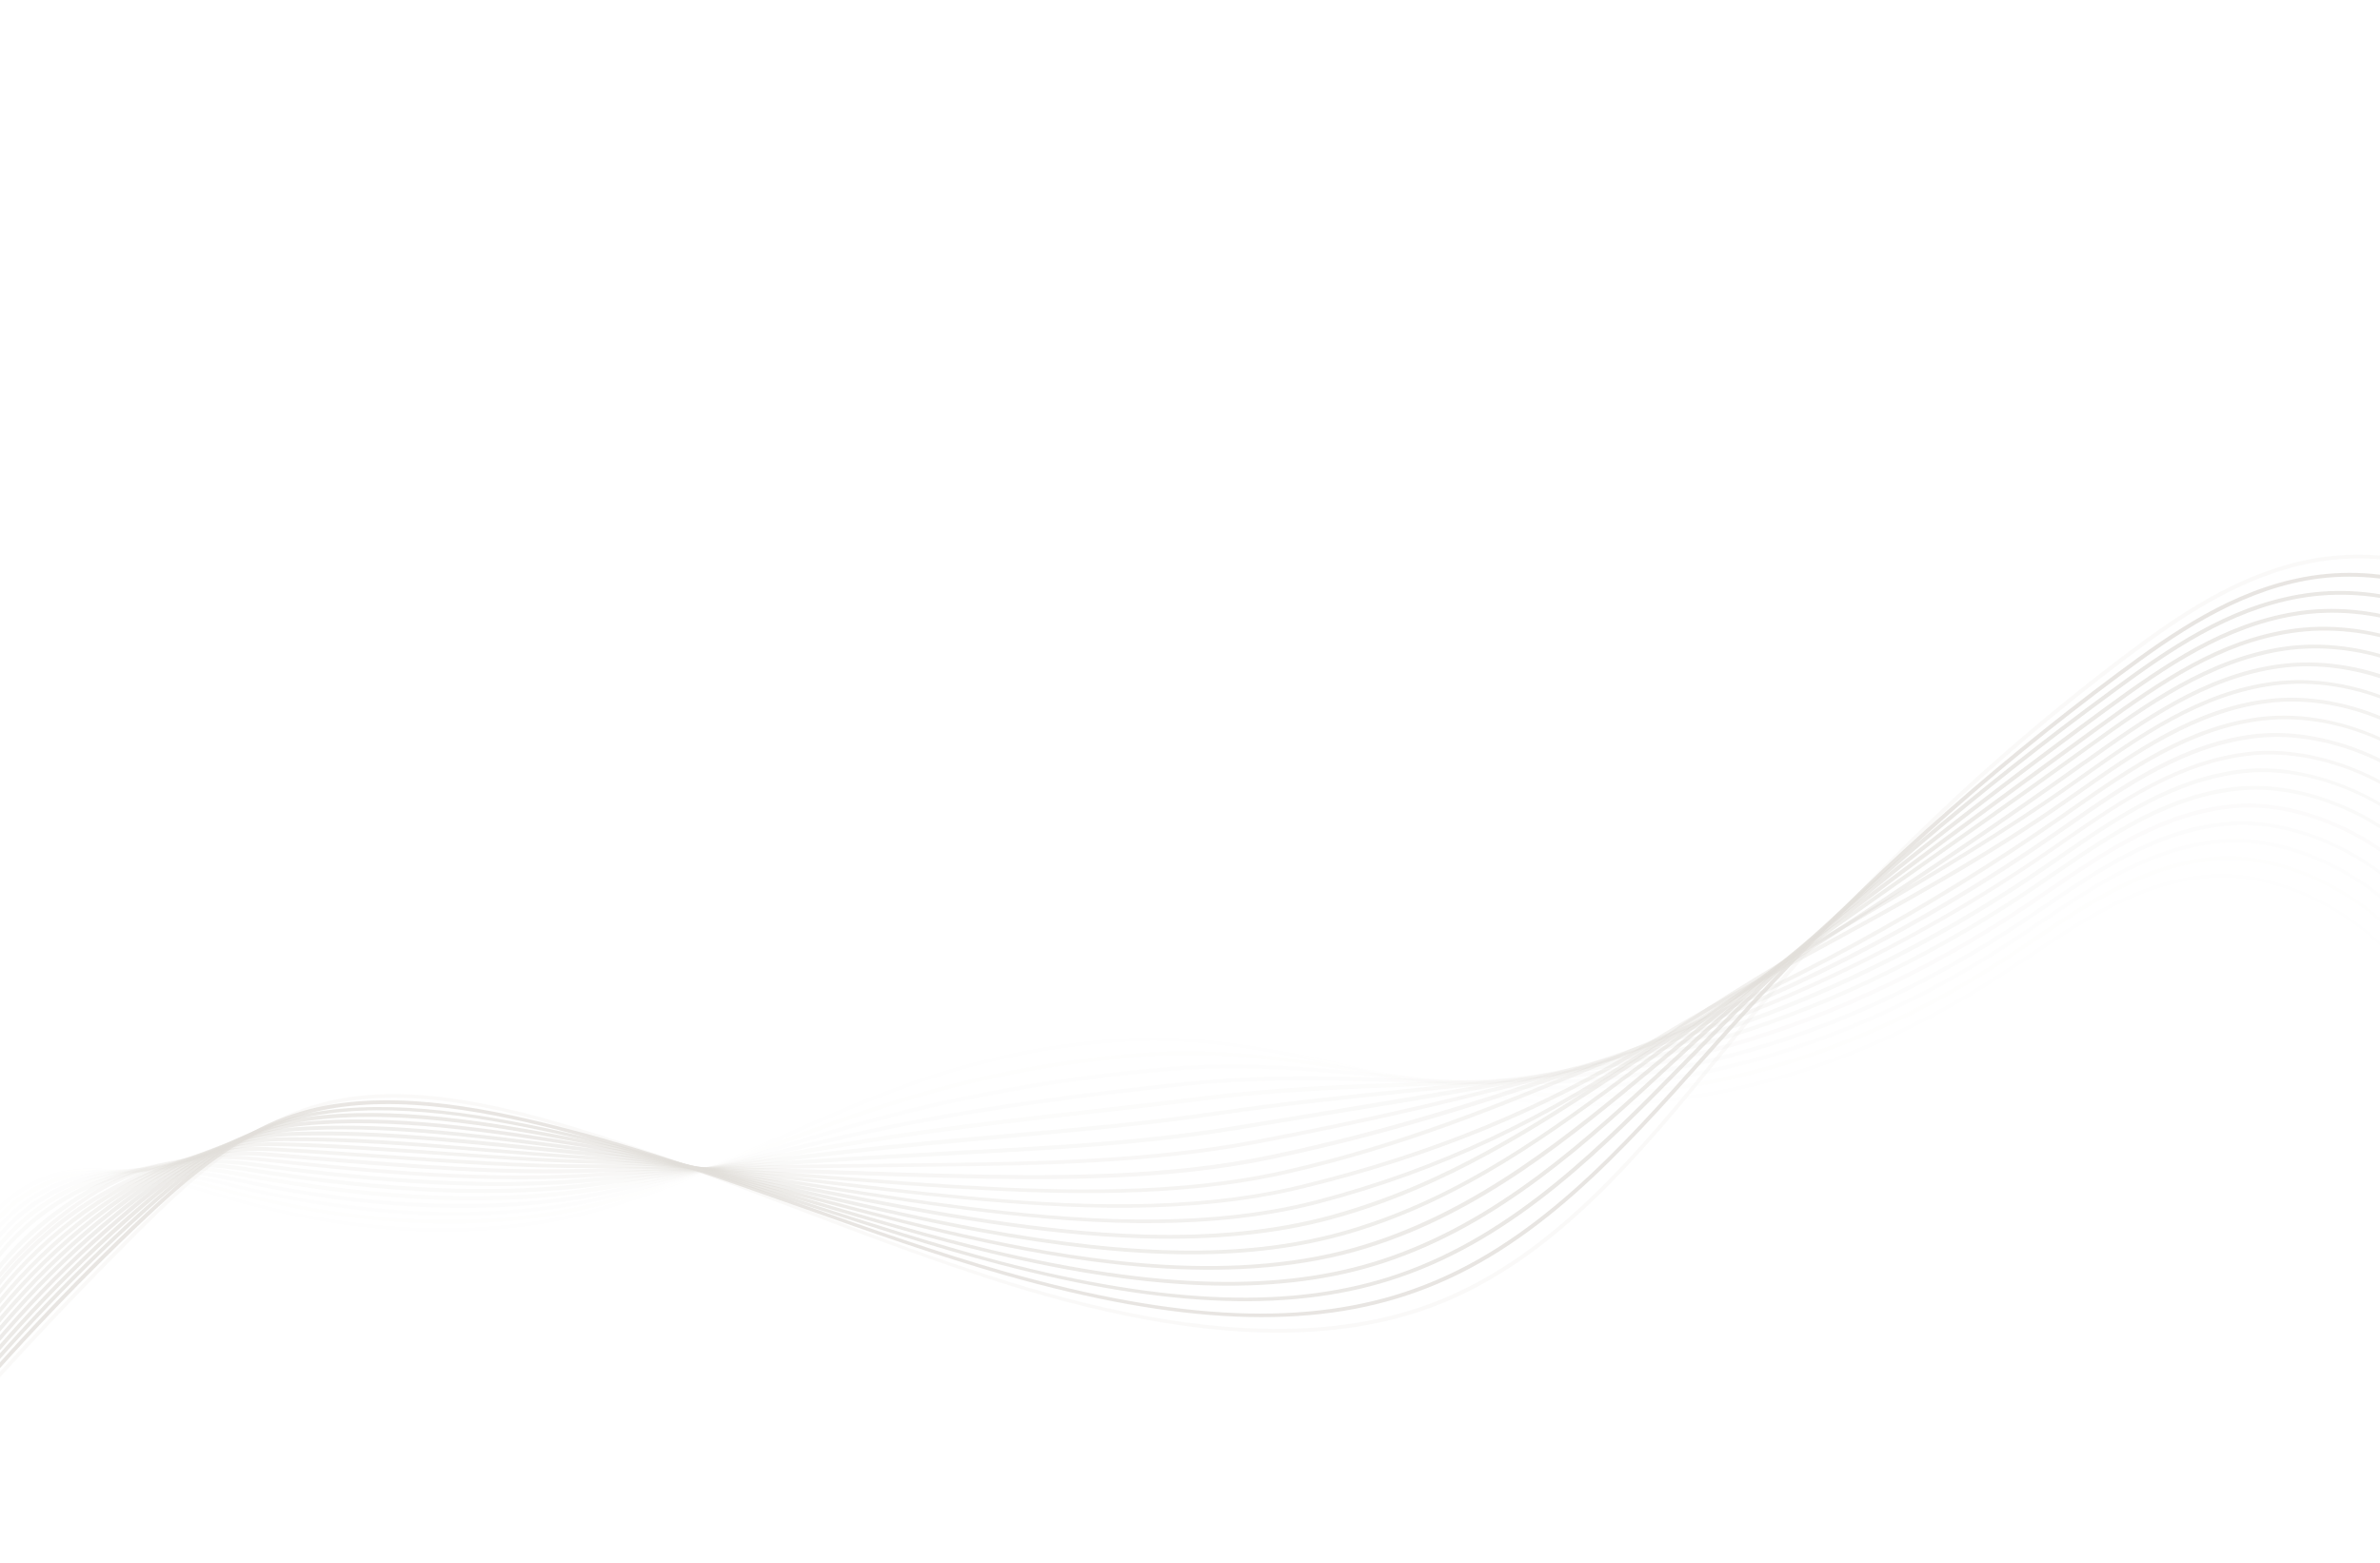 <?xml version="1.0" encoding="UTF-8"?> <svg xmlns="http://www.w3.org/2000/svg" width="1440" height="946" viewBox="0 0 1440 946" fill="none"> <g opacity="0.2"> <g opacity="0.05"> <path opacity="0.05" d="M9.801 712.049C15.903 708.7 22.575 706.515 29.476 705.608C55.909 702.465 84.956 713.2 113.032 723.56C116.715 724.979 120.406 726.34 124.107 727.641C212.544 759.683 301.505 761.507 374.644 732.78C408.929 719.312 440.619 699.916 471.253 681.207C491.664 668.686 512.833 655.76 534.595 644.63C582.013 620.454 625.683 609.043 668.174 609.88C714.863 610.669 763.429 627.68 810.392 644.124C837.727 654.23 865.554 662.952 893.766 670.257C1022.94 700.987 1132.23 654.75 1201.18 610.584C1207.54 606.502 1213.95 602.227 1220.17 598.053C1254.47 575.189 1289.95 551.541 1333.43 549.978C1384.76 548.126 1452.74 590.157 1472.12 655.61L1470.35 655.786C1451.37 591.621 1384.54 550.441 1334.04 552.255C1290.9 553.792 1255.59 577.356 1221.49 600.15C1215.25 604.292 1208.84 608.568 1202.49 612.649C1133.33 656.965 1023.71 703.339 894.018 672.479C865.694 665.162 837.764 656.399 810.336 646.226C763.518 629.825 715.098 612.859 668.699 612.158C626.485 611.458 583.007 622.848 535.779 646.922C514.063 657.987 492.942 670.928 472.514 683.417C441.897 702.159 410.161 721.619 375.748 735.075C302.309 764.002 212.912 762.046 124.154 730.012L113.096 725.963C85.215 715.662 56.361 704.986 30.407 708.036C1.002 711.547 -25.214 740.816 -17.578 778.783L-19.377 778.687C-25.884 747.551 -11.064 723.188 9.801 712.049Z" fill="url(#paint0_linear)"></path> </g> <g opacity="0.1"> <path opacity="0.1" d="M13.607 714.079C19.411 710.948 25.68 708.767 32.175 707.619C61.251 702.578 93.57 713.354 124.805 723.774L127.765 724.753C214.661 753.678 301.847 755.678 373.265 730.348C407.409 718.213 439.123 701.527 469.967 685.264C492.096 673.451 514.992 661.553 538.525 651.305C587.97 629.785 633.443 619.24 678.064 618.817C725.122 618.394 773.349 632.336 819.993 645.823C847.088 653.66 875.103 661.778 902.412 666.82C1003.34 685.815 1108.12 662.623 1205.37 599.778C1211.4 595.866 1217.39 591.858 1223.37 587.851C1257.65 564.924 1293.12 541.195 1336.53 539.346C1386.86 537.216 1454.59 577.875 1475.11 641.582L1473.37 641.821C1453.3 579.417 1386.68 539.545 1337.14 541.622C1294.08 543.446 1258.81 567.185 1224.62 589.95C1218.62 593.926 1212.65 597.965 1206.59 601.846C1109.04 664.891 1003.97 688.122 902.649 669.09C875.241 663.938 847.194 655.838 820.167 648.127C773.62 634.669 725.489 620.757 678.64 621.19C634.196 621.64 588.772 632.2 539.612 653.569C516.11 663.8 493.25 675.841 471.148 687.477C440.389 703.898 408.418 720.559 374.288 732.645C302.569 758.095 215.062 756.104 127.842 727.028L124.882 726.049C93.809 715.704 61.715 704.971 33.074 710.064C16.431 713.278 1.684 722.821 -8.067 736.685C-17.818 750.55 -21.811 767.656 -19.207 784.405L-21.058 784.134C-23.265 770.304 -21.113 756.129 -14.902 743.576C-8.691 731.024 1.273 720.715 13.607 714.079Z" fill="url(#paint1_linear)"></path> </g> <g opacity="0.14"> <path opacity="0.14" d="M17.761 715.924C23.14 713.031 28.876 710.856 34.822 709.457C64.554 702.603 97.427 711.295 131.321 721.596C218.135 748.086 301.204 750.212 371.819 727.789C405.409 717.129 437.284 702.875 468.097 689.066C492.067 678.342 516.824 667.115 542.405 657.887C589.017 640.216 638.141 630.061 687.939 627.804C735.237 626.156 783.077 637.014 829.288 647.483C856.093 653.484 883.967 659.89 911.033 663.64C1010.7 677.218 1113.91 651.487 1209.51 589.199C1215.25 585.487 1220.93 581.68 1226.65 577.856C1260.95 554.832 1296.39 531.04 1339.76 528.887C1388.9 526.501 1455.78 563.591 1478.25 627.679L1476.55 627.981C1454.57 565.131 1388.75 528.813 1340.37 531.164C1297.35 533.291 1262.05 556.967 1227.91 579.906C1222.19 583.73 1216.47 587.554 1210.75 591.298C1114.87 653.738 1011.37 679.54 911.348 665.828C884.107 662.13 856.284 655.82 829.348 649.726C783.154 639.288 735.523 628.441 688.417 630.068C638.746 632.34 589.749 642.469 543.249 660.077C517.884 669.556 493.164 680.397 469.021 691.254C438.191 705.031 406.301 719.333 372.631 729.996C301.764 752.554 218.437 750.403 131.463 723.917C97.862 713.785 65.164 705.039 35.719 711.822C18.598 716.092 3.537 726.276 -6.803 740.575C-17.143 754.873 -22.097 772.366 -20.79 789.963L-22.662 789.5C-23.82 774.632 -20.611 759.75 -13.431 746.68C-6.25 733.61 4.591 722.92 17.761 715.924Z" fill="url(#paint2_linear)"></path> </g> <g opacity="0.19"> <path opacity="0.19" d="M22.073 717.684C26.973 715.049 32.141 712.943 37.488 711.405C68.484 702.657 102.628 709.697 134.803 718.681C220.111 742.198 301.534 744.512 370.195 725.203C402.97 715.831 434.579 704.197 465.024 692.819C491.18 682.918 518.309 672.863 546.059 664.426C595.369 649.231 646.301 639.917 697.796 636.678C745.081 633.94 792.355 641.607 838.004 649.045C864.735 653.461 892.589 657.927 919.791 660.183C1018.12 668.378 1119.79 640.059 1213.81 578.375C1219.2 574.848 1224.54 571.226 1229.92 567.62C1264.22 544.516 1299.69 520.627 1343 518.219C1391.2 515.521 1457.82 551.208 1481.42 613.518L1479.73 613.932C1456.72 553.017 1391.09 517.897 1343.74 520.508C1300.74 522.907 1265.43 546.712 1231.28 569.7C1225.91 573.338 1220.52 576.945 1215.13 580.471C1120.88 642.323 1018.96 670.696 920.285 662.478C893.051 660.24 865.275 655.691 838.401 651.311C792.849 643.903 745.719 636.2 698.499 638.984C647.138 642.198 596.339 651.482 547.161 666.641C519.411 675.078 492.363 685.211 466.188 695C435.712 706.395 404.156 718.204 371.265 727.435C302.348 746.798 220.702 744.522 135.086 720.886C103.027 712.043 69.187 704.963 38.431 713.704C20.862 719.018 5.467 729.839 -5.481 744.571C-16.43 759.303 -22.352 777.165 -22.372 795.519L-24.248 794.896C-24.28 779.03 -19.983 763.456 -11.821 749.851C-3.659 736.246 8.06 725.124 22.073 717.684Z" fill="url(#paint3_linear)"></path> </g> <g opacity="0.24"> <path opacity="0.24" d="M26.258 719.513C30.734 717.111 35.405 715.093 40.221 713.481C66.55 704.665 96.838 705.395 138.636 715.741C222.879 736.577 302.462 739.02 368.976 722.767C400.314 714.812 431.006 705.495 460.363 696.567C489.719 687.639 519.391 678.541 550.082 670.972C601.901 658.418 654.624 649.94 707.767 645.614C754.91 641.774 801.251 646.324 846 650.707C873.084 653.351 901.085 656.114 928.553 656.887C1025.63 659.616 1125.76 628.79 1218.09 567.68C1223.15 564.37 1228.16 560.966 1233.05 557.661C1267.35 534.477 1302.83 510.459 1346.14 507.731C1370.95 506.187 1399.62 514.399 1424.83 530.27C1451.39 546.677 1472.22 570.909 1484.45 599.634L1482.79 600.111C1458.55 540.704 1393.32 507.08 1346.79 510.022C1303.77 512.679 1268.45 536.612 1234.28 559.728L1219.18 569.863C1126.63 631.092 1026.23 662.021 928.889 659.267C901.356 658.447 873.34 655.733 846.239 653.058C801.454 648.531 755.294 644.169 708.263 647.99C655.215 652.278 602.587 660.733 550.865 673.276C520.157 680.814 490.198 689.982 461.177 698.854C432.156 707.725 401.179 717.193 369.675 724.913C302.97 741.267 223.067 738.832 138.663 717.921C97.184 707.566 67.108 706.927 41.017 715.656C23.037 721.998 7.307 733.464 -4.233 748.64C-15.773 763.817 -22.618 782.039 -23.923 801.06L-25.804 800.277C-24.627 783.52 -19.238 767.332 -10.137 753.214C-1.036 739.095 11.483 727.503 26.258 719.513Z" fill="url(#paint4_linear)"></path> </g> <g opacity="0.29"> <path opacity="0.29" d="M31.175 720.584C34.942 718.586 38.824 716.812 42.8 715.271C70.537 704.527 102.198 703.873 142.189 712.584C225.484 730.96 303.37 733.497 367.493 720.145C396.094 714.139 424.081 707.363 451.159 700.789C484.434 692.733 518.856 684.391 553.993 677.617C599.387 668.902 651.392 661.613 717.61 654.698C764.053 649.85 808.981 651.295 852.448 652.667C880.222 653.561 908.944 654.477 937.203 653.69C1033.19 650.87 1131.6 617.588 1222.31 557.098L1236.33 547.666C1270.67 524.336 1306.18 500.222 1349.5 497.205C1396.85 493.904 1461.49 526.052 1487.7 585.632L1486.09 586.204C1460.39 527.781 1396.78 496.214 1350.13 499.464C1307.09 502.538 1271.79 526.503 1237.55 549.733L1223.54 559.165C1132.69 619.852 1033.85 653.241 937.809 655.966C909.469 656.755 880.843 655.789 852.942 654.963C809.538 653.557 764.628 652.144 718.297 656.972C652.109 663.87 600.204 671.269 554.791 679.872C519.654 686.646 485.264 694.972 451.988 703.027C424.942 709.585 396.839 716.219 368.323 722.384C304.027 735.868 225.966 733.384 142.429 714.935C102.692 706.169 71.372 707.005 43.872 717.583C25.437 724.916 9.29 737.032 -2.905 752.681C-15.1 768.331 -22.902 786.949 -25.508 806.617L-27.376 805.705C-25.029 787.902 -18.5 770.908 -8.323 756.113C1.854 741.318 15.389 729.143 31.175 720.584Z" fill="url(#paint5_linear)"></path> </g> <g opacity="0.33"> <path opacity="0.33" d="M37.203 721.144C39.954 719.675 42.704 718.207 45.64 717.087C74.659 704.56 107.49 702.064 145.923 709.454C229.911 725.551 304.034 728.268 366.139 717.375C387.153 713.672 408.021 709.844 428.138 706.132C472.104 698.016 513.662 690.333 557.933 684.004C590.577 679.333 625.5 675.354 659.289 671.533C681.761 668.961 705.001 666.305 727.626 663.488C772.157 657.874 814.746 656.383 855.924 654.915C885.427 653.87 915.939 652.814 946.025 650.199C1040.6 641.998 1137.72 605.993 1226.63 546.225L1239.52 537.512C1273.89 514.085 1309.45 489.825 1352.8 486.503C1399.26 482.905 1463.6 513.715 1490.91 571.486L1489.17 572.254C1462.35 515.56 1399.02 485.348 1353.27 488.895C1310.34 492.19 1274.87 516.368 1240.58 539.712L1227.73 548.44C1138.49 608.265 1041.31 644.384 946.506 652.623C916.372 655.224 885.86 656.279 856.357 657.324C815.295 658.934 772.638 660.297 728.171 665.878C705.373 668.828 682.355 671.366 659.834 673.924C626.045 677.744 591.122 681.723 558.509 686.377C514.238 692.706 472.586 700.44 428.763 708.52C408.597 712.217 387.778 716.06 366.732 719.78C304.482 730.629 230.215 727.948 145.97 711.826C107.841 704.395 75.316 706.931 46.518 719.34C27.75 727.845 11.281 740.704 -1.52 756.849C-14.322 772.995 -23.087 791.961 -27.089 812.174L-28.945 811.133C-25.191 792.201 -17.32 774.326 -5.889 758.775C5.542 743.223 20.254 730.376 37.203 721.144Z" fill="url(#paint6_linear)"></path> </g> <g opacity="0.38"> <path opacity="0.38" d="M43.035 721.646C44.71 720.751 46.386 719.857 48.061 718.963C78.659 704.294 111.767 700.187 149.302 706.351C234.661 720.375 305.034 723.144 364.448 714.744C424.901 706.235 490.714 697.343 561.568 690.513C576.981 688.947 592.563 687.697 608.06 686.289C650.715 682.488 694.715 678.62 737.241 672.37C776.78 666.536 814.272 662.729 850.549 659.003C886.107 655.375 919.681 651.914 954.414 646.818C1047.82 633.068 1143.38 594.685 1230.58 535.459L1242.22 527.501C1276.72 503.926 1312.34 479.504 1355.72 475.844C1400.67 472.159 1464.18 499.192 1493.74 557.383L1492.22 558.193C1463.3 501.203 1400.67 474.436 1356.41 478.199C1313.38 481.833 1277.88 506.108 1243.53 529.646L1231.84 537.589C1144.43 596.805 1048.74 635.336 955.197 649.121C920.449 654.266 886.7 657.781 851.269 661.34C815.024 665.05 777.516 668.905 737.992 674.69C695.532 680.987 651.532 684.855 608.927 688.751C593.43 690.159 577.627 691.527 562.436 692.975C491.581 699.805 425.831 708.663 365.347 717.189C305.789 725.625 235.288 722.843 149.674 708.874C112.444 702.75 79.528 706.836 49.184 721.369C30.029 730.895 13.159 744.449 -0.267 761.104C-13.694 777.758 -23.361 797.119 -28.606 817.858L-30.401 816.704C-25.366 796.656 -16.245 777.865 -3.608 761.507C9.029 745.15 24.908 731.579 43.035 721.646Z" fill="url(#paint7_linear)"></path> </g> <g opacity="0.43"> <path opacity="0.43" d="M56.59 717.66C83.713 703.18 116.098 698.403 152.977 703.414C208.28 710.978 290.222 720.124 363.053 712.279C428.916 705.229 491.603 701.134 565.5 697.188L581.267 696.286C636.244 693.423 693.092 690.413 747.39 681.332C766.223 678.184 784.5 675.21 802.33 672.313C857.619 663.109 909.979 654.737 963.355 643.548C1055.68 624.2 1149.62 583.151 1235.05 524.79L1245.47 517.682C1279.99 493.93 1315.73 469.329 1359.21 465.33C1402.7 461.331 1466.51 487.265 1497.09 543.409L1495.6 544.202C1465.56 489.07 1403.22 463.529 1359.85 467.589C1316.48 471.649 1281.11 496.017 1246.75 519.844L1236.37 526.967C1150.78 585.412 1056.7 626.498 964.235 645.881C910.828 657.087 858.57 665.729 803.147 674.68C785.317 677.577 767.089 680.565 748.207 683.699C693.829 692.782 636.869 695.811 581.924 698.657L566.157 699.559C492.291 703.488 429.554 707.489 363.79 714.648C290.799 722.497 208.745 713.371 153.361 705.808C114.132 700.427 80.013 706.293 52.06 723.328C11.637 747.669 -19.106 785.123 -30.17 823.446L-31.935 822.195C-20.639 782.936 9.56 746.138 50.815 721.148C52.735 719.799 54.598 718.723 56.59 717.66Z" fill="url(#paint8_linear)"></path> </g> <g opacity="0.48"> <path opacity="0.48" d="M63.999 716.629C91.155 702.132 122.365 696.601 156.566 700.401C224.513 707.756 296.34 714.543 361.605 709.721C420.453 705.36 476.325 704.781 535.497 704.147L569.33 703.756C625.005 703.038 694.331 702.02 757.152 690.338C828.457 676.971 892.681 661.981 971.938 640.225C1063.26 615.197 1155.66 571.56 1239.17 514.099L1248.06 507.93C1282.72 483.983 1318.57 459.202 1362.19 454.847C1406.43 450.442 1467.93 474.643 1499.97 529.481L1498.45 530.291C1467.02 476.431 1406.41 452.687 1362.79 457.043C1319.17 461.398 1283.8 486.006 1249.27 509.886L1240.22 516.139C1156.63 573.682 1064.09 617.355 972.638 642.451C893.381 664.207 829.109 679.182 757.773 692.566C694.968 704.28 625.528 705.237 569.9 705.889C558.553 706.042 547.276 706.173 536.067 706.28C476.914 707.026 421.127 707.763 362.242 711.981C296.866 716.821 224.959 710.037 156.913 702.572C118.357 698.375 83.913 705.917 54.517 724.738C12.999 751.898 -18.488 789.708 -31.841 828.766L-33.625 827.403C-20.152 788.038 11.583 749.932 53.409 722.891C56.844 720.651 60.396 718.553 63.999 716.629Z" fill="url(#paint9_linear)"></path> </g> <g opacity="0.52"> <path opacity="0.52" d="M68.342 717.764C99.102 701.343 128.602 694.816 160.104 697.213L188.175 699.573C245.777 704.367 305.371 709.316 360.236 707.081C413.227 704.912 463.726 706.674 517.227 708.579C535.52 709.213 554.471 709.861 573.32 710.319C633.978 711.857 704.002 712.376 767.107 699.323C845.566 683.072 910.828 660.744 979.487 637.171L980.425 636.873C1073.69 604.559 1162.09 559.623 1243.16 503.316L1250.75 498.048C1285.56 473.855 1321.56 448.83 1365.28 444.135C1409 439.441 1469.9 462.423 1502.97 515.326L1501.59 516.309C1469.1 464.352 1408.76 441.804 1366.02 446.505C1322.6 451.159 1286.76 476.1 1252.07 500.224L1244.47 505.462C1163.31 561.834 1074.82 606.822 981.448 639.17L980.595 639.626C911.646 663.191 846.606 685.401 767.812 701.709C704.564 714.797 634.442 714.25 573.673 712.731C554.824 712.272 535.905 711.607 517.58 710.991C464.161 709.163 413.662 707.402 360.652 709.459C305.77 711.662 246.159 706.682 188.511 701.953C179.148 701.156 169.846 700.394 160.603 699.669C125.16 696.816 92.335 705.484 57.332 726.892C16.575 752.304 -15.176 789.87 -33.441 834.292L-35.178 832.864C-16.837 788.16 15.082 750.347 56.072 724.761C60.19 722.278 64.296 719.924 68.342 717.764Z" fill="url(#paint10_linear)"></path> </g> <g opacity="0.57"> <path opacity="0.57" d="M78.557 714.909C107.641 699.383 135.2 692.795 163.871 694.226C185.482 695.444 208.177 697.018 230.151 698.612C272.986 701.54 317.419 704.874 358.644 704.558C409.326 704.15 459.997 708.135 508.869 712.024C531.071 713.74 554.044 715.531 576.895 716.94C643.021 720.961 712.998 722.683 776.741 708.316C847.687 692.297 905.656 668.256 967.005 642.858L989.093 633.707C1080.03 596.197 1166.64 548.941 1247.4 492.766L1253.3 488.6C1288.27 464.163 1324.43 438.845 1368.37 433.792C1418.81 427.988 1475.39 455.83 1506.05 501.456L1504.73 502.565C1474.71 457.66 1418.97 430.26 1369.18 435.999C1325.57 441.043 1289.58 466.309 1254.68 490.583L1248.78 494.749C1167.97 550.994 1081.29 598.291 990.255 635.808L968.167 644.959C906.772 670.422 848.754 694.448 777.697 710.486C713.81 724.89 643.511 723.097 577.467 719.154C554.616 717.744 531.643 715.953 509.424 714.206C460.442 710.416 409.82 706.446 359.233 706.803C317.928 707.121 273.48 703.835 230.612 700.844C208.64 699.331 185.911 697.693 164.222 696.557C129.419 694.826 96.264 705.01 59.977 728.728C18.53 756.141 -14.404 794.621 -35.09 839.802L-36.682 838.418C-15.963 792.954 17.08 754.205 58.701 726.566C65.4 722.299 71.95 718.436 78.557 714.909Z" fill="url(#paint11_linear)"></path> </g> <g opacity="0.62"> <path opacity="0.62" d="M89.235 711.322C113.107 697.902 140.078 690.968 167.462 691.213C198.902 691.896 232.312 694.29 264.599 696.634C295.439 698.856 327.34 701.162 357.275 701.918C406.737 703.258 456.403 709.242 504.361 714.918C529.321 717.843 555.185 721.016 580.852 723.44C645.046 729.549 719.828 733.499 786.757 717.187C865.841 697.92 933.061 670.282 997.869 630.363C1028.73 611.326 1061.26 593.64 1095.71 574.925C1147.77 546.601 1201.59 517.3 1251.71 481.974L1256.12 478.89C1291.29 454.143 1327.65 428.515 1371.84 423.087C1421.37 416.954 1477.82 443.406 1509.28 487.342L1508.01 488.546C1477.09 445.301 1421.37 419.311 1372.52 425.361C1328.66 430.781 1292.42 456.261 1257.38 480.941L1252.97 484.024C1202.81 519.416 1148.94 548.702 1096.84 577.043C1062.43 595.773 1029.91 613.459 999.063 632.447C934.16 672.416 866.845 700.106 787.694 719.246C720.59 735.611 645.743 731.614 581.357 725.527C555.639 723.007 529.701 720.077 504.834 717.022C457.032 711.181 407.242 705.344 357.814 704.068C327.83 703.297 295.898 701.008 265.04 698.754C232.663 696.621 199.285 694.21 167.876 693.51C123.474 692.516 88.266 712.855 62.594 730.662C20.678 760.222 -13.383 799.573 -36.627 845.295L-38.303 843.752C-14.953 797.78 19.3 758.226 61.463 728.544C70.375 722.264 79.648 716.514 89.235 711.322Z" fill="url(#paint12_linear)"></path> </g> <g opacity="0.67"> <path opacity="0.67" d="M99.524 707.616C121.388 695.385 145.924 688.718 170.972 688.201C210.319 687.791 252.402 691.364 293.262 694.778C313.956 696.486 335.422 698.269 355.767 699.473C404.626 702.272 453.764 710.082 501.358 717.74C528.616 722.078 556.79 726.536 584.764 730.085C646.664 737.906 726.727 744.521 796.697 726.219C870.392 706.905 935.131 676.366 1006.62 627.115C1042.05 602.714 1079.99 580.346 1120.18 556.7C1165.34 530.116 1211.99 502.609 1256 471.358L1258.58 469.494C1293.95 444.437 1330.61 418.448 1375.05 412.596C1424.4 406.116 1479.61 430.548 1512.37 473.344L1511.17 474.594C1478.89 432.395 1424.49 408.342 1375.73 414.79C1331.58 420.571 1295.14 446.441 1259.77 471.498L1257.17 473.331C1213.15 504.63 1166.45 532.122 1121.29 558.706C1081.12 582.384 1043.16 604.72 1007.76 629.104C936.196 678.438 871.331 709.044 797.476 728.363C727.299 746.734 647.059 740.092 584.963 732.132C556.958 728.599 528.766 724.11 501.525 719.804C454.03 712.255 404.941 704.46 356.128 701.596C335.701 700.314 314.286 698.625 293.543 696.903C252.879 693.628 210.67 690.123 171.498 690.479C127.838 690.876 93.322 711.902 65.368 732.512C22.805 764.041 -12.473 804.362 -38.069 850.736L-39.731 849.145C-14.031 802.604 21.365 762.125 64.062 730.447C75.325 722.003 87.176 714.374 99.524 707.616Z" fill="url(#paint13_linear)"></path> </g> <g opacity="0.71"> <path opacity="0.71" d="M109.444 703.824C129.406 692.672 151.662 686.253 174.497 685.06C220.043 683.251 269.635 688.259 317.492 693.136C329.628 694.335 342.166 695.604 354.22 696.724C402.806 701.294 451.67 710.875 498.956 720.16C528.223 725.904 558.537 731.859 588.546 736.557C651.977 746.485 734.085 755.258 806.49 735.048C874.169 716.182 926.713 681.673 982.395 645.204C993.141 638.168 1004.26 630.849 1015.36 623.787C1094.91 573.198 1179.2 518.651 1260.17 460.601L1260.86 460.23C1296.58 434.748 1333.48 408.383 1378.3 402.088C1427.45 395.229 1481.42 417.722 1515.52 459.472L1514.37 460.817C1481.31 420.338 1426.9 397.632 1379.02 404.346C1334.5 410.601 1297.71 436.866 1262.12 462.281L1261.43 462.652C1180.46 520.701 1096.13 575.266 1016.56 625.871C1005.49 632.916 994.366 640.235 983.638 647.303C930.369 682.281 875.367 718.426 807.416 737.315C734.756 757.58 652.471 748.781 588.863 738.825C558.823 734.144 528.508 728.189 499.193 722.431C452.004 713.174 403.172 703.577 354.685 699.117C342.631 697.996 330.092 696.728 317.956 695.529C270.083 690.619 220.588 685.641 175.153 687.432C132.122 689.158 98.349 710.966 68.033 734.38C24.898 768.054 -11.656 809.395 -39.794 856.328L-41.426 854.641C-13.197 807.585 23.462 766.134 66.712 732.364C80.131 721.669 94.425 712.122 109.444 703.824Z" fill="url(#paint14_linear)"></path> </g> <g opacity="0.76"> <path opacity="0.76" d="M118.696 700.226C136.999 690.07 157.249 683.912 178.108 682.159C228.718 678.498 284.378 685.588 338.203 692.439L352.761 694.295C401.034 700.332 449.703 711.601 496.807 722.526C528.037 729.74 560.4 737.325 592.315 743.157C688.934 761.001 758.022 761.288 816.222 744.07C884.302 723.975 938.58 683.584 991.068 644.556C1001.74 636.624 1012.79 628.409 1023.82 620.451C1060.06 594.361 1097.19 568.199 1136.5 540.553C1178.38 511.09 1221.67 480.628 1264.18 449.929C1297.86 425.656 1336 398.184 1381.29 391.476C1429.69 384.283 1483.48 405.451 1518.37 445.4L1517.3 446.823C1482.92 407.454 1429.83 386.604 1382 393.733C1337.07 400.416 1299.05 427.82 1265.44 451.9C1222.94 482.71 1179.6 513.077 1137.73 542.54C1098.44 570.218 1061.31 596.332 1025.07 622.421C1014.05 630.379 1003 638.594 992.323 646.526C939.741 685.605 885.367 726.047 817.098 746.243C758.611 763.532 689.299 763.284 592.454 745.398C560.441 739.456 528.129 731.966 496.85 724.738C449.811 713.858 401.224 702.667 352.981 696.533L338.423 694.678C284.838 687.82 229.276 680.76 178.808 684.384C136.165 687.447 101.657 711.15 70.745 736.264C26.984 771.936 -10.858 814.307 -41.378 861.806L-42.979 860.101C-12.385 812.497 25.54 770.028 69.393 734.264C84.708 721.377 101.217 709.98 118.696 700.226Z" fill="url(#paint15_linear)"></path> </g> <g opacity="0.81"> <path opacity="0.81" d="M127.523 696.448C144.296 687.189 162.713 681.289 181.744 679.08C236.355 673.325 300.112 683.485 351.359 691.671C399.403 699.334 447.889 712.163 494.925 724.71C528.057 733.508 562.431 742.577 596.37 749.767C657.847 762.81 748.622 777.315 826.35 752.922C895.082 731.463 948.842 686.677 1000.9 643.492C1011.3 634.814 1022.07 625.853 1032.84 617.181C1105.47 558.584 1185.84 499.589 1268.7 439.228C1308.57 410.268 1342.48 387.655 1384.74 380.899C1433.08 373.292 1485.57 392.635 1521.73 431.379L1520.75 432.881C1485.13 394.698 1433.32 375.642 1385.52 383.203C1343.47 389.809 1309.73 412.449 1270.01 441.293C1187.2 501.749 1106.77 560.65 1034.17 619.229C1023.44 627.884 1012.66 636.845 1002.27 645.524C950.152 688.903 896.314 733.771 827.307 755.173C749.228 779.591 658.211 765.012 596.556 751.942C562.617 744.753 528.241 735.603 495.014 726.855C447.983 714.469 399.623 701.572 351.708 693.922C300.509 685.751 236.849 675.62 182.493 681.32C138.065 685.986 102.926 713.073 73.471 738.099C29.171 775.884 -9.971 819.328 -42.947 867.315L-44.533 865.562C-11.507 817.503 27.698 773.998 72.072 736.165C89.079 720.977 107.669 707.661 127.523 696.448Z" fill="url(#paint16_linear)"></path> </g> <g opacity="0.86"> <path opacity="0.86" d="M136.141 692.578C151.435 684.192 168.096 678.585 185.349 676.017C237.318 668.585 297.569 678.952 349.895 689.081C397.613 698.339 445.865 712.633 492.619 726.63C527.799 737.057 564.222 747.836 600.154 756.399C700.312 780.112 775.392 782.034 836.243 762.02C905.82 739.176 959.185 689.767 1010.78 641.993C1020.73 632.622 1031.08 623.03 1041.45 613.92C1105.52 556.482 1181.21 495.848 1272.83 428.537C1310.56 400.916 1345.24 377.449 1387.98 370.311C1435.58 362.371 1488.02 380.401 1524.85 417.364L1523.93 418.912C1487.59 382.496 1435.78 364.738 1388.75 372.583C1346.36 379.615 1311.79 402.983 1274.23 430.551C1182.62 497.815 1106.89 558.434 1042.92 615.821C1032.61 625.058 1022.29 634.632 1012.27 643.877C960.649 691.748 907.094 741.258 837.279 764.189C776.205 784.241 700.826 782.519 600.42 758.572C564.457 750.026 528.017 739.216 492.788 728.774C445.971 714.81 397.784 700.563 350.29 691.267C297.935 681.234 237.928 671.022 186.083 678.306C141.857 684.49 107.47 712.149 76.087 740.033C31.289 779.902 -9.154 824.409 -44.565 872.808L-46.119 871.038C-10.652 822.583 29.836 778.011 74.672 738.067C93.622 721.288 113.664 704.577 136.141 692.578Z" fill="url(#paint17_linear)"></path> </g> <g opacity="0.9"> <path opacity="0.9" d="M144.649 688.807C158.545 681.263 173.559 675.991 189.121 673.191C238.905 664.406 295.19 674.494 348.629 686.709C395.858 697.488 443.73 713.123 489.968 728.208C527.161 740.2 565.908 752.744 603.805 762.858C706.583 789.803 783.508 792.366 845.954 770.85C916.519 746.585 969.546 692.36 1020.86 639.944C1030.36 630.2 1040.19 620.158 1049.84 610.537C1120.81 540.983 1196.64 476.57 1276.76 417.786C1312.29 391.507 1347.74 367.298 1390.79 359.751C1438.36 351.379 1489.52 367.695 1527.52 403.345L1526.68 404.97C1489.14 369.805 1438.65 353.744 1391.54 361.992C1348.79 369.498 1313.46 393.64 1278.04 419.82C1198.07 478.533 1122.37 542.862 1051.53 612.32C1041.78 621.991 1031.95 632.033 1022.52 641.695C971.077 694.467 917.824 748.65 846.939 772.924C784.255 794.526 707.041 791.955 603.972 764.921C565.854 754.926 527.185 742.3 489.779 730.137C443.541 715.051 395.735 699.463 348.586 688.683C295.323 676.494 239.199 666.402 189.687 675.164C145.534 682.932 110.665 712.352 78.731 741.79C33.358 783.701 -8.426 829.338 -46.184 878.222L-47.723 876.403C-9.898 827.511 31.95 781.868 77.383 739.95C98.021 720.93 119.896 702.021 144.649 688.807Z" fill="url(#paint18_linear)"></path> </g> <g opacity="0.95"> <path opacity="0.95" d="M152.67 684.81C165.225 677.982 178.681 672.959 192.64 669.891C241.865 659.374 298.289 671.093 347.001 683.964C393.516 696.22 440.728 712.979 486.401 729.137C526.184 743.241 567.278 757.822 607.73 769.374C713.224 799.582 792.139 802.829 855.938 779.738C927.59 754.161 980.23 695.025 1031.14 637.826C1040.15 627.694 1049.48 617.233 1058.75 607.126C1126.52 533.655 1201 466.669 1281.21 407.039C1314.6 382.147 1350.82 357.164 1394.23 349.143C1441.9 340.351 1491.7 354.956 1530.88 389.324L1530.11 390.996C1491.98 357.61 1441.5 342.798 1395.19 351.314C1352.03 359.28 1315.94 384.196 1282.66 408.988C1202.49 468.558 1128.06 535.49 1060.35 608.91C1051.06 618.986 1041.74 629.447 1032.73 639.58C981.675 696.894 928.911 756.178 857.02 781.842C792.983 805.019 713.843 801.73 607.805 771.569C567.287 759.97 526.13 745.422 486.347 731.319C440.672 715.08 393.51 698.417 347.075 686.158C298.558 673.346 242.359 661.669 193.357 672.148C149.155 681.65 115.21 711.429 81.318 743.821C35.425 787.795 -7.716 834.553 -47.862 883.83L-49.37 881.995C-9.205 832.67 33.974 785.878 79.92 741.887C103.105 719.801 126.242 698.919 152.67 684.81Z" fill="url(#paint19_linear)"></path> </g> <path opacity="0.2" d="M160.898 680.743C172.04 674.724 183.873 670.085 196.136 666.928C244.686 654.537 301.401 668.172 345.537 681.374C391.015 695.036 437.256 712.639 481.992 729.704C524.526 745.994 568.416 762.617 611.593 775.924C718.022 808.72 801.145 812.849 865.797 788.693C938.717 761.383 991.264 696.975 1042.06 634.681C1050.34 624.488 1058.95 613.966 1067.46 603.815C1132 526.529 1205.15 456.867 1285.49 396.183C1316.67 372.713 1353.61 346.942 1397.49 338.427C1444.55 329.266 1494.32 342.67 1534.03 375.212L1533.34 376.962C1494.12 344.888 1444.9 331.678 1398.32 340.745C1354.7 349.205 1317.89 374.909 1286.85 398.263C1206.56 458.866 1133.46 528.447 1068.97 605.65C1060.45 615.801 1051.88 626.307 1043.58 636.468C992.663 698.909 939.991 763.465 866.801 790.879C801.881 815.218 718.436 811.018 611.636 778.136C568.343 764.687 524.453 748.064 481.921 731.854C437.251 714.835 391.01 697.233 345.612 683.568C301.75 670.423 245.197 656.864 196.929 669.023C152.551 680.324 118.167 711.719 84.057 745.528C38.081 791.276 -6.689 839.509 -49.303 889.272L-50.811 887.436C-8.292 837.724 36.778 789.291 82.726 743.719C107.434 719.236 132.225 696.049 160.898 680.743Z" fill="url(#paint20_linear)"></path> </g> <defs> <linearGradient id="paint0_linear" x1="-90829" y1="60191.9" x2="-136854" y2="-74918.7" gradientUnits="userSpaceOnUse"> <stop stop-color="#534328"></stop> <stop offset="1" stop-color="white" stop-opacity="0"></stop> </linearGradient> <linearGradient id="paint1_linear" x1="-90067" y1="53244.1" x2="-128024" y2="-56366.3" gradientUnits="userSpaceOnUse"> <stop stop-color="#534328"></stop> <stop offset="1" stop-color="white" stop-opacity="0"></stop> </linearGradient> <linearGradient id="paint2_linear" x1="-89304" y1="47432.1" x2="-120766" y2="-41989.6" gradientUnits="userSpaceOnUse"> <stop stop-color="#534328"></stop> <stop offset="1" stop-color="white" stop-opacity="0"></stop> </linearGradient> <linearGradient id="paint3_linear" x1="-88503.1" y1="42385.2" x2="-114418" y2="-30132.2" gradientUnits="userSpaceOnUse"> <stop stop-color="#534328"></stop> <stop offset="1" stop-color="white" stop-opacity="0"></stop> </linearGradient> <linearGradient id="paint4_linear" x1="-87718" y1="38288.8" x2="-109826" y2="-22663.1" gradientUnits="userSpaceOnUse"> <stop stop-color="#534328"></stop> <stop offset="1" stop-color="white" stop-opacity="0"></stop> </linearGradient> <linearGradient id="paint5_linear" x1="-86999.9" y1="35001.6" x2="-106965" y2="-19250.4" gradientUnits="userSpaceOnUse"> <stop stop-color="#534328"></stop> <stop offset="1" stop-color="white" stop-opacity="0"></stop> </linearGradient> <linearGradient id="paint6_linear" x1="-86722.8" y1="33946.4" x2="-106156" y2="-18112" gradientUnits="userSpaceOnUse"> <stop stop-color="#534328"></stop> <stop offset="1" stop-color="white" stop-opacity="0"></stop> </linearGradient> <linearGradient id="paint7_linear" x1="-87079.1" y1="35403.6" x2="-107667" y2="-18995.3" gradientUnits="userSpaceOnUse"> <stop stop-color="#534328"></stop> <stop offset="1" stop-color="white" stop-opacity="0"></stop> </linearGradient> <linearGradient id="paint8_linear" x1="-87463.9" y1="36729.8" x2="-109031" y2="-19519.6" gradientUnits="userSpaceOnUse"> <stop stop-color="#534328"></stop> <stop offset="1" stop-color="white" stop-opacity="0"></stop> </linearGradient> <linearGradient id="paint9_linear" x1="-87819.8" y1="37932.6" x2="-110199" y2="-19706" gradientUnits="userSpaceOnUse"> <stop stop-color="#534328"></stop> <stop offset="1" stop-color="white" stop-opacity="0"></stop> </linearGradient> <linearGradient id="paint10_linear" x1="-88174.7" y1="39040.4" x2="-111200" y2="-19521.8" gradientUnits="userSpaceOnUse"> <stop stop-color="#534328"></stop> <stop offset="1" stop-color="white" stop-opacity="0"></stop> </linearGradient> <linearGradient id="paint11_linear" x1="-88527.1" y1="40045.6" x2="-112091" y2="-19193.7" gradientUnits="userSpaceOnUse"> <stop stop-color="#534328"></stop> <stop offset="1" stop-color="white" stop-opacity="0"></stop> </linearGradient> <linearGradient id="paint12_linear" x1="-89001.1" y1="41278.3" x2="-113173" y2="-18812.6" gradientUnits="userSpaceOnUse"> <stop stop-color="#534328"></stop> <stop offset="1" stop-color="white" stop-opacity="0"></stop> </linearGradient> <linearGradient id="paint13_linear" x1="-89775.7" y1="43189.4" x2="-114875" y2="-18552" gradientUnits="userSpaceOnUse"> <stop stop-color="#534328"></stop> <stop offset="1" stop-color="white" stop-opacity="0"></stop> </linearGradient> <linearGradient id="paint14_linear" x1="-90572.7" y1="44992.2" x2="-116461" y2="-18044.7" gradientUnits="userSpaceOnUse"> <stop stop-color="#534328"></stop> <stop offset="1" stop-color="white" stop-opacity="0"></stop> </linearGradient> <linearGradient id="paint15_linear" x1="-91377" y1="46694.8" x2="-117906" y2="-17261.2" gradientUnits="userSpaceOnUse"> <stop stop-color="#534328"></stop> <stop offset="1" stop-color="white" stop-opacity="0"></stop> </linearGradient> <linearGradient id="paint16_linear" x1="-92186" y1="48270.4" x2="-119232" y2="-16317" gradientUnits="userSpaceOnUse"> <stop stop-color="#534328"></stop> <stop offset="1" stop-color="white" stop-opacity="0"></stop> </linearGradient> <linearGradient id="paint17_linear" x1="-93020.8" y1="49792.8" x2="-120482" y2="-15187.3" gradientUnits="userSpaceOnUse"> <stop stop-color="#534328"></stop> <stop offset="1" stop-color="white" stop-opacity="0"></stop> </linearGradient> <linearGradient id="paint18_linear" x1="-93835.1" y1="51210.3" x2="-122002" y2="-15146.7" gradientUnits="userSpaceOnUse"> <stop stop-color="#534328"></stop> <stop offset="1" stop-color="white" stop-opacity="0"></stop> </linearGradient> <linearGradient id="paint19_linear" x1="-94683.4" y1="52654.7" x2="-124357" y2="-17596.2" gradientUnits="userSpaceOnUse"> <stop stop-color="#534328"></stop> <stop offset="1" stop-color="white" stop-opacity="0"></stop> </linearGradient> <linearGradient id="paint20_linear" x1="-95447.6" y1="54045.3" x2="-126589" y2="-20043.5" gradientUnits="userSpaceOnUse"> <stop stop-color="#534328"></stop> <stop offset="1" stop-color="white" stop-opacity="0"></stop> </linearGradient> </defs> </svg> 